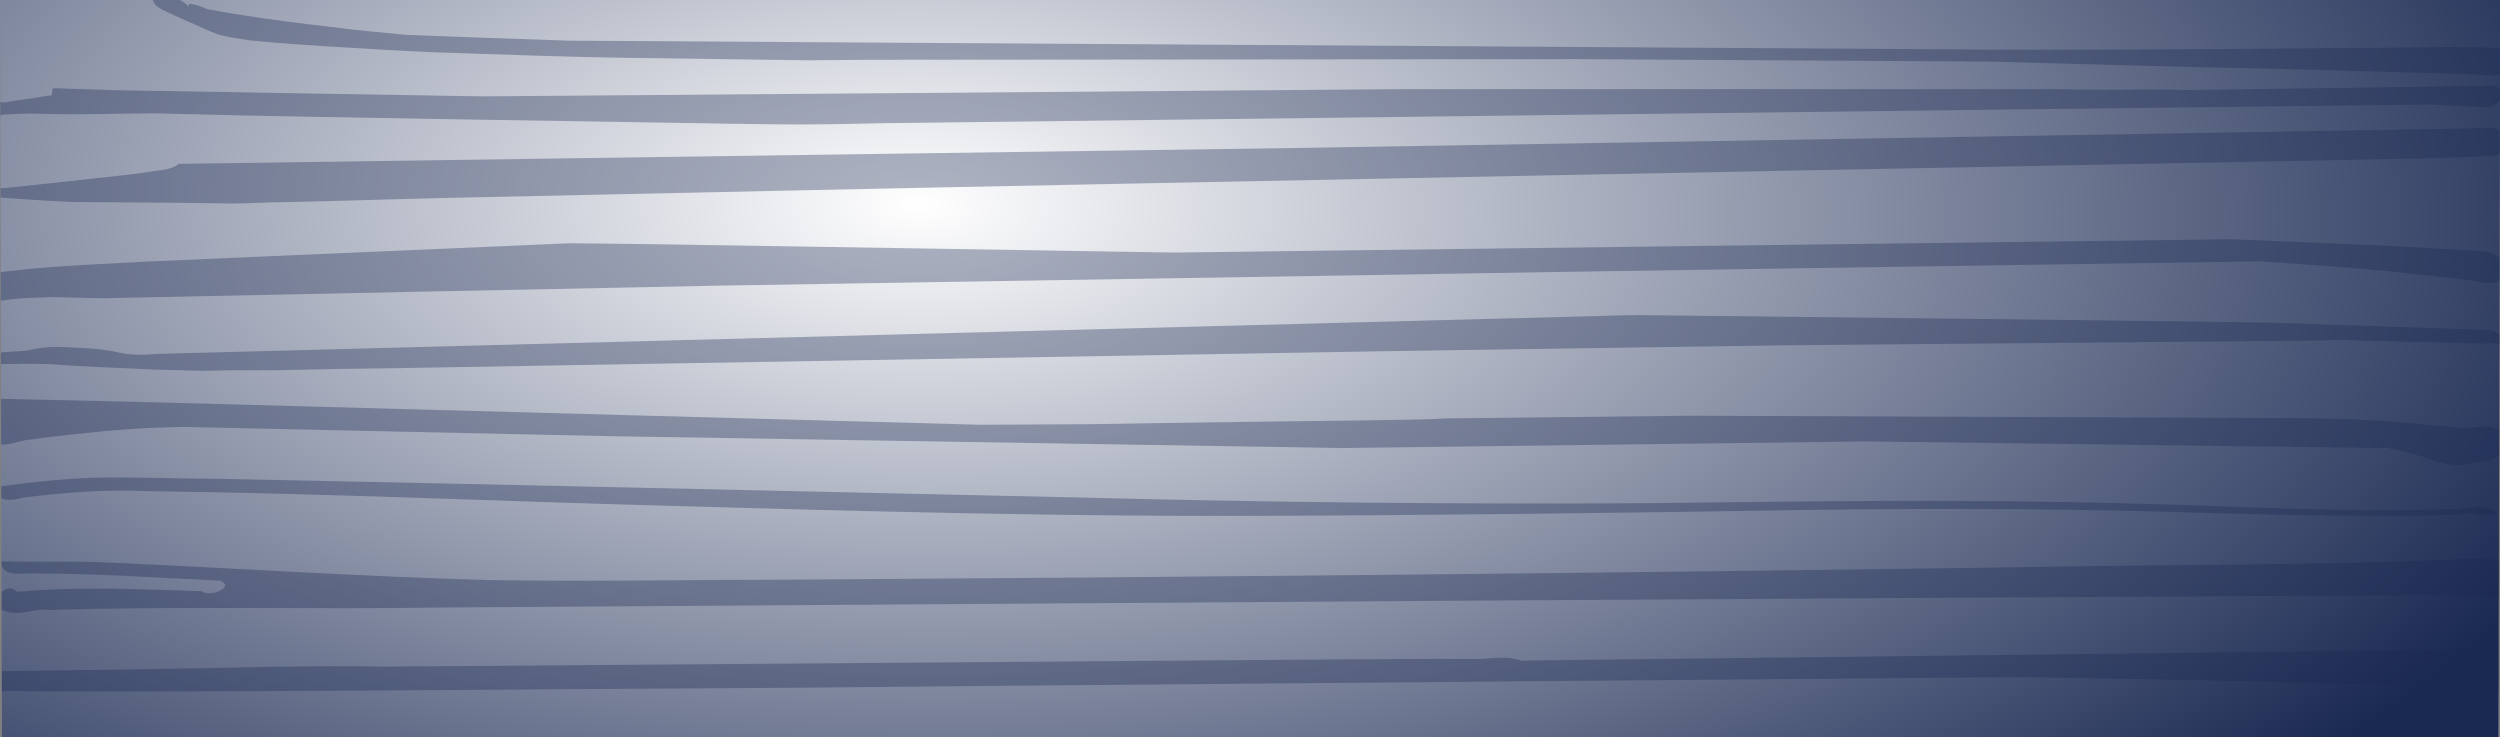 <?xml version="1.0" encoding="UTF-8" standalone="no"?><svg xmlns="http://www.w3.org/2000/svg" xmlns:xlink="http://www.w3.org/1999/xlink" fill="#000000" height="76.1" preserveAspectRatio="xMidYMid meet" version="1" viewBox="0.0 0.0 258.1 76.1" width="258.1" zoomAndPan="magnify"><rect x="0.0" y="0.0" width="258.1" height="76.1" fill="#808080" stroke="none"/><defs><radialGradient cx="815.15" cy="933.96" gradientTransform="matrix(-.014 1.64 -3.374 -.036 3745.2 -1087.5)" gradientUnits="userSpaceOnUse" id="a" r="54.688" xlink:actuate="onLoad" xlink:show="other" xlink:type="simple"><stop offset="0" stop-color="#ffffff"/><stop offset="1" stop-color="#1a2952"/></radialGradient><clipPath id="b"><path d="m745.8 194.52-0.198 76.145h-257.73l-0.198-76.145z"/></clipPath></defs><g><path d="m745.8 194.52-0.198 76.145h-257.73l-0.198-76.145z" fill="url(#a)" transform="translate(-487.67 -194.52)"/><g clip-path="url(#b)" fill="#1a2952" fill-opacity="0.345" id="change1_1" transform="translate(-487.67 -194.52)"><path d="m503.625,192.875c-.606.752-.322,2.029.527,2.476 .933.551 1.955.931 2.934,1.393 1.034.434 2.04.946 3.091,1.333 1.117.304 2.269.455 3.411.627 3.664.354 7.339.584 11.014.79 3.49.212 6.981.419 10.477.509 5.694.184 11.387.409 17.084.485 6.319.09 12.638.18 18.957.259 4.09-.043 8.18-.075 12.27-.061 22.365-.016 44.73-.047 67.095-.059 14.222.085 28.444.16 42.666.252 9.854.269 19.707.559 29.562.75l20.317.557c.882.049 1.778.227 2.656.062 .915-.065 1.403-1.135 1.094-1.938-.609-.96-1.871-.852-2.861-.89-3.621-.126-7.243.034-10.864.03-8.48.057-16.959.16-25.439.177-6.48.031-12.961.055-19.441-.021l-88.918-.558-52.884-.331c-5.574-.181-11.146-.379-16.719-.594-2.635-.268-5.277-.469-7.9-.834-3.039-.352-6.076-.723-9.097-1.212-1.194-.17-2.379-.397-3.565-.61-.622-.261-1.254-.527-1.938-.562 .129.119-.101.407-.125.125-1.063-.759-2.187-1.428-3.25-2.188h-.094l-.062.031z" fill="inherit"/><path d="m744.812,203.375c-10.384.143-20.768.301-31.152.434-2.271-.051-4.542-.087-6.813-.028-2.427.016-4.854-.019-7.281-.062l-66.808.003-95.197.747c-12.632-.214-25.265-.413-37.897-.637l-6.51-.207c-.184.235.048.913-.469.75-1.332.283-2.688.412-4.031.625-.644.291-1.568-.25-2.062.312-.314.765.676,1.354 1.339,1.053 1.327-.079 2.656-.161 3.986-.095 2.911.074 5.822.043 8.733-.021 1.734-.017 3.469-.051 5.202.024 9.541.261 19.086.379 28.629.56 9.691.155 19.382.314 29.074.468 3.017.034 6.034.102 9.052.052 2.905-.027 5.809-.129 8.714-.142 38.554-.469 77.108-.95 115.662-1.41l41.579-.487c1.885.073 3.768.194 5.652.281 .819.027 2.026-.64 1.661-1.594-.165-.396-.608-.781-1.062-.625z" fill="inherit"/><path d="m744.44 207.75-123.06 2.049-115.28 1.638c-0.77 0.644-1.827 0.625-2.768 0.774-2.054 0.352-4.132 0.52-6.201 0.757-2.988 0.337-5.978 0.66-8.969 0.969-0.729-0.034-1.527 0.244-1.938 0.875 2.965 0.218 5.932 0.425 8.902 0.564 5.511 0.046 11.021 0.057 16.531 0.155 1.674-0.008 3.346-0.123 5.02-0.132 7.2-0.149 14.397-0.414 21.598-0.544 20.457-0.435 40.914-0.888 61.372-1.287 34.093-0.692 68.188-1.333 102.28-1.997l36.594-0.712c2.193-0.055 4.387-0.125 6.577-0.266 0.958-0.125 1.813-1.245 1.14-2.115-0.394-0.561-1.127-0.84-1.797-0.729z" fill="inherit"/><path d="m715.62 219.25-106.72 1.344c-17.791-0.285-35.582-0.583-53.373-0.859-3.02-0.03-6.04-0.088-9.059-0.101-14.601 0.634-29.202 1.254-43.803 1.896-3.93 0.207-7.863 0.388-11.784 0.73l-3.574 0.397c-0.925 0.211-1.473 1.339-1.031 2.188 0.475 0.877 1.569 0.742 2.395 0.588 1.466-0.168 2.945-0.172 4.418-0.244 1.799 0.034 3.598 0.111 5.397 0.117 21.067-0.433 42.133-0.874 63.2-1.292 30.136-0.489 60.272-0.99 90.407-1.472l68.965-1.041c3.871 0.283 7.746 0.516 11.611 0.878 2.717 0.245 5.428 0.554 8.14 0.853 1.09 0.125 2.182 0.236 3.257 0.456 0.873 0.226 2.179-0.121 2.164-1.214 0.14-0.888-0.624-1.674-1.444-1.862-0.928-0.205-1.889-0.201-2.834-0.278-3.982-0.22-7.963-0.477-11.949-0.62-4.022-0.163-8.043-0.351-12.066-0.495-0.773-0.006-1.545 0.019-2.317 0.031z" fill="inherit"/><path d="m653.62 227.12c-49.906 1.318-99.812 2.63-149.72 3.938-1.28 0.097-2.583 0.166-3.844-0.125-2.039-0.468-4.139-0.502-6.219-0.594-1.115-0.033-2.233 0.092-3.312 0.375-1.125 0.119-2.269 0.083-3.382 0.29-0.493 0.101-0.666 0.682-0.743 1.116 2.081-0.021 4.164-0.054 6.245-0.018 3.714 0.3 7.441 0.391 11.161 0.581 1.57 0.024 3.14 0.089 4.709 0.125 1.584-0.034 3.169-0.081 4.755-0.062 2.051 0.013 4.101-0.008 6.151-0.071 3.925-0.1 7.851-0.101 11.776-0.189 33.003-0.565 66.005-1.14 99.008-1.7 13.807-0.202 27.614-0.418 41.42-0.611 18.412-0.167 36.825-0.325 55.237-0.497 1.48-0.037 2.963-0.114 4.442 0.005l13.031 0.312c0.741-0.068 1.604-0.091 2.156 0.5-0.098-0.956-0.904-1.823-1.875-1.906-7.518-0.25-15.035-0.517-22.553-0.756-10.523-0.177-21.048-0.268-31.572-0.401-10.997-0.124-21.994-0.258-32.991-0.375-1.296-0.015-2.59 0.018-3.884 0.062z" fill="inherit"/><path d="m487.188,236c-.462.82-.482,1.801-.624,2.712-.152.854.64,1.798 1.525,1.709 .968-.05 1.874-.485 2.843-.54 2.533-.359 5.082-.597 7.626-.864 1.816-.139 3.63-.306 5.452-.35 1.399-.049 2.799-.097 4.198-.038 14.058.304 28.117.621 42.175.916 22.547.365 45.095.741 67.642,1.098 2.76.021 5.519.104 8.278.132l54.166-.683 53.688.688c1.088.197 2.176.406 3.219.781 1.284.381 2.546.948 3.906.969 1.161-.043 2.297-.3 3.438-.5 .921-.242 1.748-1.089 1.625-2.094-.226-1-1.34-1.46-2.281-1.375-1.018.09-2.043.199-3.062.062-3.101-.285-6.199-.623-9.312-.75-2.257-.153-4.521-.128-6.781-.188l-62.777-.248-25.223.279c-2.393.153-4.792.128-7.188.188-9.75.134-19.501.226-29.25.406-3.894.017-7.789.05-11.683.058-28.485-.774-56.97-1.556-85.455-2.324l-15.8-.358-.344.312zm-1.219,6.656c-.205.14.123.089.094-.031l-.094.031z" fill="inherit"/><path d="m488.28 238.28c0.079 0.112 0.006-0.125 0 0z" fill="inherit"/><path d="m497.22 243.84c-3.316 0.131-6.619 0.5-9.906 0.938-0.12 1.635 1.531 1.466 2.625 1.125 4.263-0.528 8.557-0.863 12.855-0.679 18.143 0.227 36.271 1.042 54.408 1.533 19.916 0.556 39.837 1.089 59.763 1.021 19.14-0.06 38.278-0.304 57.415-0.611 13.91-0.191 27.825-0.131 41.73 0.327 8.378 0.242 16.761 0.39 25.141 0.19 1.229-0.472 3.48 0.456 4.094-0.188-1.095-1.189-2.899-0.307-4.303-0.447-11.102 0.451-22.201-0.295-33.299-0.543-16.682-0.481-33.372-0.234-50.056-0.038-19.533 0.125-39.066-0.087-58.593-0.587-29.587-0.655-59.174-1.334-88.763-1.928-4.371-0.006-8.741-0.218-13.111-0.113zm-9.969 0.844c0.127-0.138-0.08-0.437 0 0z" fill="inherit"/><path d="m742.78 252.19c-15.597 0.751-31.218 0.577-46.826 0.893-42.197 0.597-84.397 1.012-126.6 1.279-10.381 0.011-20.762 0.212-31.142 0.043-13.66-0.359-27.295-1.307-40.946-1.877-3.173-0.067-6.348 0.025-9.52-0.056 0.157 1.782 2.277 1.161 3.473 1.25 6.402 0.01 12.792 0.442 19.183 0.75 1.627 0.665-1.117 1.759-1.865 1.084-6.363-0.182-12.754-0.542-19.104 0.072-1.173-1.286-3.194 1.346-1.404 1.913 1.516 0.706 3.134-0.258 4.707-0.045 13.645-0.422 27.297-0.037 40.944-0.261 68.157-0.454 136.31-0.943 204.47-1.263 2.324 0.027 4.649 0.047 6.969 0.188 1.481-0.142 2.286-2.202 1.125-3.219-0.887-0.933-2.303-0.766-3.469-0.75z" fill="inherit"/><path d="m746.062,261.5c-2.707.099-5.417.054-8.125.125l-93.25,1.094c-1.644-.618-3.397-.085-5.094-.156-4.5-.063-9.0.034-13.5.031-32.913.247-65.827.508-98.74.747-3.902-.101-7.806-.021-11.709.014-9.474.225-18.95.346-28.426.459-.327.629-.158,1.993.469,2.094 1.186-.152 2.452.007 3.669-.006 23.334.065 46.667-.202 70.001-.324 12.725-.067 25.449-.236 38.174-.327 31.131-.264 62.262-.546 93.393-.798 2.749-.037 5.497-.006 8.244.066 8.505.127 17.01.264 25.513.524 5.065.144 10.134.216 15.193.522 1.301-.055 2.555.386 3.844.469 1.28-.413.301-2.077 1.054-2.91 .299-.599.293-1.871-.71-1.622z" fill="inherit"/></g></g></svg>